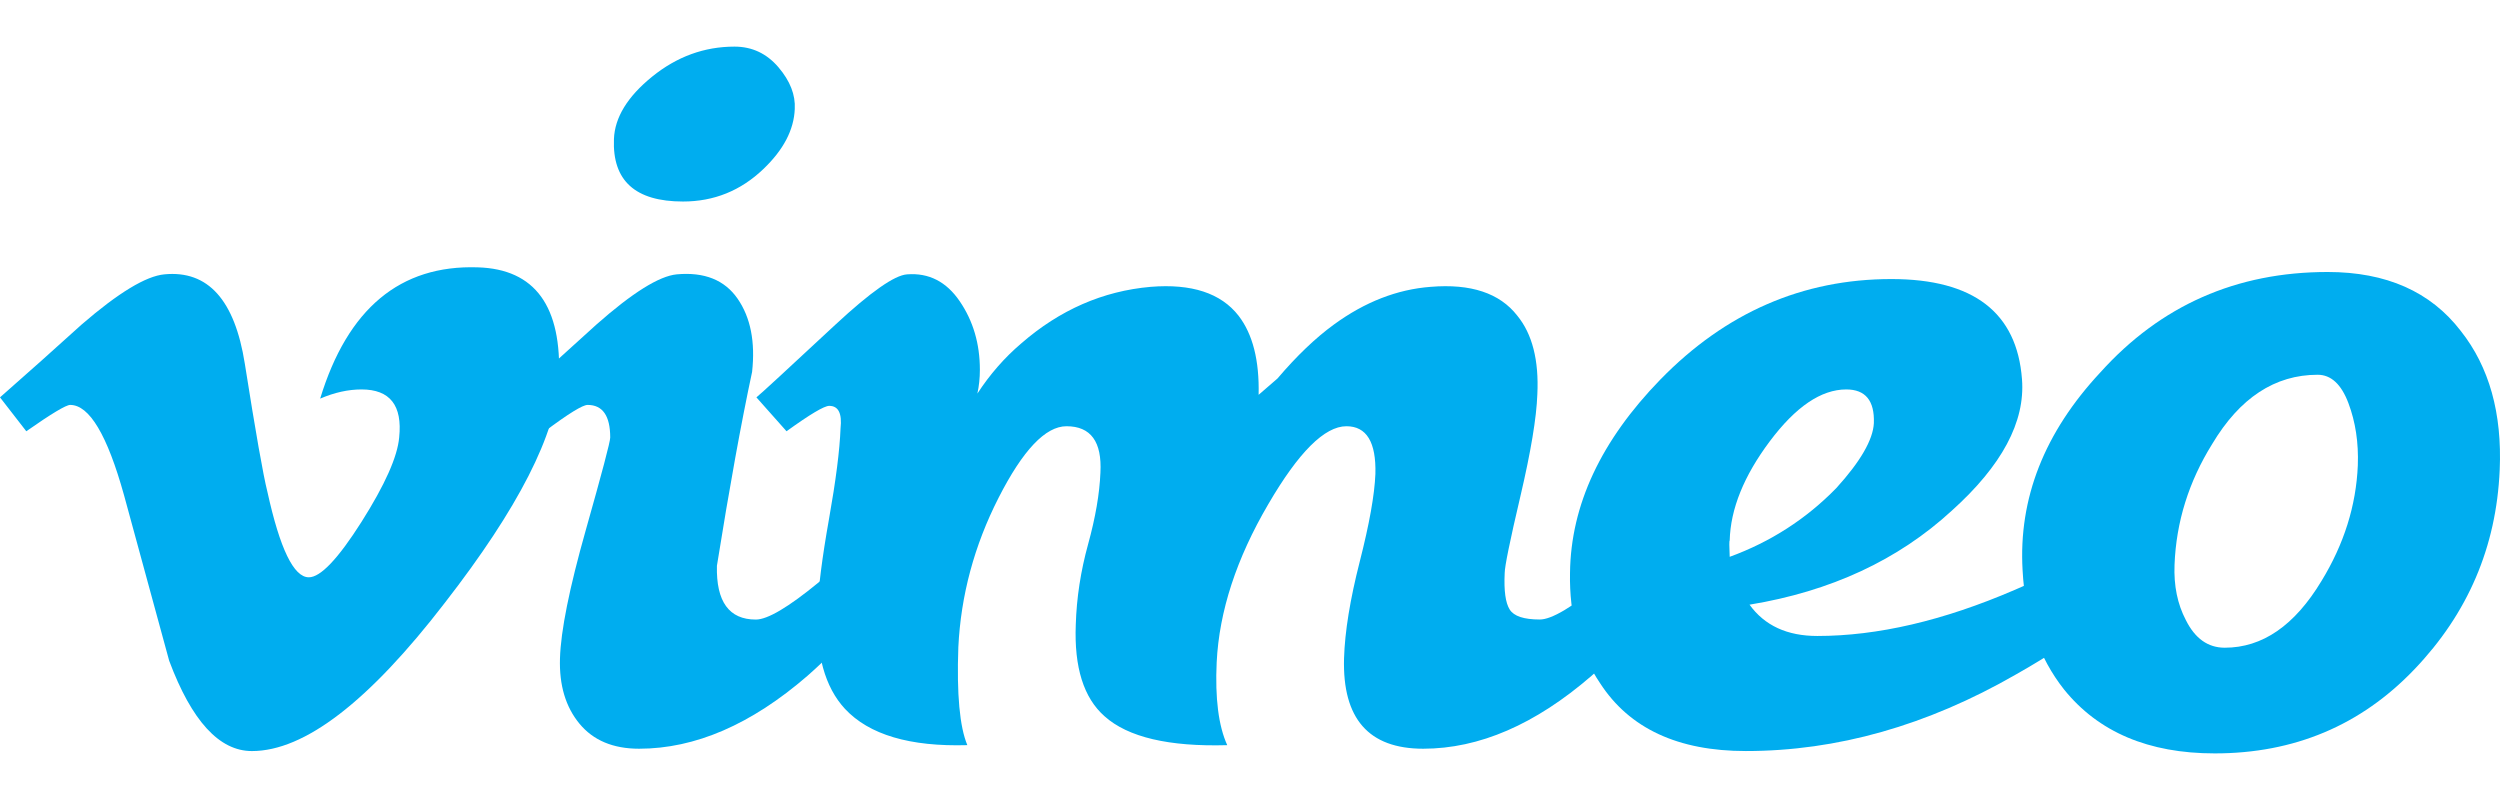 <?xml version="1.0" encoding="utf-8"?>
<!-- Generator: Adobe Illustrator 20.0.0, SVG Export Plug-In . SVG Version: 6.00 Build 0)  -->
<svg version="1.1" xmlns="http://www.w3.org/2000/svg" xmlns:xlink="http://www.w3.org/1999/xlink" x="0px" y="0px"
	 viewBox="0 0 125 40" enable-background="new 0 0 125 40" xml:space="preserve">
<g id="bgs" display="none">
	<rect display="inline" fill="#FFFFFF" width="125" height="40"/>
</g>
<g id="icons_and_logos">
	<g>
		<path fill="#00ADEF" d="M27.944,18.958c-0.125,2.723-2.025,6.45-5.702,11.182c-3.801,4.942-7.017,7.413-9.648,7.413
			c-1.629,0-3.009-1.504-4.135-4.515c-0.752-2.759-1.504-5.518-2.257-8.277c-0.837-3.009-1.734-4.515-2.693-4.515
			c-0.209,0-0.941,0.44-2.194,1.317L0,19.868c1.38-1.213,2.741-2.425,4.08-3.64c1.84-1.591,3.221-2.427,4.142-2.511
			c2.176-0.209,3.515,1.279,4.018,4.463c0.543,3.436,0.919,5.573,1.13,6.41c0.627,2.851,1.317,4.275,2.071,4.275
			c0.585,0,1.464-0.925,2.636-2.774c1.17-1.849,1.798-3.256,1.882-4.223c0.167-1.596-0.46-2.396-1.882-2.396
			c-0.67,0-1.359,0.154-2.069,0.459c1.374-4.502,3.999-6.689,7.874-6.564C26.755,13.451,28.109,15.315,27.944,18.958z"/>
		<path fill="#00ADEF" d="M45.199,27.777c-1.172,2.216-2.783,4.223-4.834,6.021c-2.805,2.425-5.608,3.638-8.411,3.638
			c-1.299,0-2.293-0.418-2.983-1.255c-0.69-0.837-1.014-1.922-0.972-3.262c0.04-1.379,0.47-3.513,1.286-6.399
			c0.816-2.886,1.226-4.434,1.226-4.643c0-1.086-0.378-1.631-1.13-1.631c-0.251,0-0.963,0.44-2.135,1.317l-1.444-1.695
			c1.339-1.213,2.678-2.425,4.018-3.64c1.8-1.591,3.139-2.427,4.019-2.511c1.38-0.125,2.394,0.281,3.043,1.22
			c0.648,0.939,0.888,2.157,0.723,3.658c-0.545,2.545-1.132,5.775-1.759,9.694c-0.042,1.794,0.607,2.689,1.946,2.689
			c0.585,0,1.631-0.618,3.139-1.858c1.255-1.031,2.28-2.002,3.077-2.911L45.199,27.777z M39.738,5.452
			c-0.042,1.042-0.565,2.042-1.57,3c-1.13,1.082-2.469,1.624-4.018,1.624c-2.385,0-3.537-1.04-3.453-3.122
			c0.04-1.082,0.679-2.124,1.913-3.124c1.235-0.998,2.605-1.499,4.113-1.499c0.879,0,1.611,0.345,2.198,1.031
			C39.507,4.049,39.778,4.746,39.738,5.452z"/>
		<path fill="#00ADEF" d="M84.403,27.777C83.23,29.993,81.62,32,79.569,33.798c-2.805,2.425-5.608,3.638-8.411,3.638
			c-2.723,0-4.04-1.504-3.956-4.517c0.04-1.339,0.303-2.948,0.783-4.83c0.481-1.882,0.743-3.346,0.785-4.392
			c0.042-1.589-0.44-2.385-1.449-2.385c-1.091,0-2.392,1.299-3.904,3.893c-1.596,2.721-2.458,5.357-2.583,7.909
			c-0.084,1.801,0.092,3.183,0.528,4.144c-2.921,0.084-4.966-0.398-6.133-1.444c-1.046-0.921-1.524-2.447-1.44-4.583
			c0.04-1.339,0.246-2.678,0.616-4.018c0.369-1.339,0.574-2.532,0.616-3.579c0.084-1.548-0.482-2.322-1.697-2.322
			c-1.049,0-2.181,1.194-3.396,3.579c-1.214,2.385-1.886,4.876-2.011,7.47c-0.084,2.345,0.066,3.975,0.45,4.896
			c-2.873,0.084-4.913-0.521-6.12-1.816c-1.002-1.084-1.458-2.731-1.374-4.944c0.04-1.084,0.231-2.598,0.576-4.539
			c0.345-1.941,0.538-3.453,0.578-4.538c0.082-0.75-0.106-1.127-0.565-1.127c-0.251,0-0.963,0.424-2.135,1.27l-1.506-1.695
			c0.209-0.165,1.526-1.38,3.955-3.64c1.757-1.631,2.95-2.467,3.577-2.51c1.088-0.084,1.967,0.365,2.636,1.348
			c0.67,0.983,1.005,2.124,1.005,3.421c0,0.418-0.042,0.816-0.125,1.192c0.627-0.961,1.359-1.8,2.198-2.512
			c1.924-1.673,4.08-2.616,6.465-2.825c2.051-0.167,3.515,0.314,4.396,1.444c0.71,0.921,1.044,2.24,1.003,3.955
			c0.294-0.249,0.607-0.523,0.943-0.816c0.961-1.13,1.902-2.029,2.823-2.699c1.548-1.13,3.161-1.757,4.834-1.884
			c2.009-0.167,3.453,0.312,4.331,1.438c0.752,0.917,1.088,2.231,1.005,3.939c-0.042,1.169-0.325,2.868-0.848,5.098
			c-0.525,2.231-0.785,3.511-0.785,3.845c-0.042,0.877,0.042,1.481,0.251,1.814c0.209,0.334,0.71,0.499,1.506,0.499
			c0.585,0,1.631-0.618,3.139-1.858c1.255-1.031,2.28-2.002,3.077-2.911L84.403,27.777z"/>
		<path fill="#00ADEF" d="M107.943,27.712c-1.215,2.007-3.599,4.012-7.156,6.017c-4.436,2.55-8.936,3.823-13.497,3.823
			c-3.39,0-5.819-1.13-7.283-3.388c-1.046-1.548-1.548-3.389-1.506-5.524c0.04-3.388,1.548-6.61,4.52-9.666
			c3.264-3.346,7.114-5.021,11.55-5.021c4.102,0,6.278,1.671,6.529,5.01c0.167,2.128-1.005,4.32-3.515,6.575
			c-2.68,2.464-6.05,4.029-10.108,4.696c0.752,1.044,1.882,1.565,3.39,1.565c3.012,0,6.298-0.765,9.857-2.299
			c2.552-1.077,4.561-2.196,6.027-3.355L107.943,27.712z M93.693,21.158c0.04-1.123-0.418-1.686-1.38-1.686
			c-1.255,0-2.528,0.864-3.823,2.592c-1.295,1.728-1.965,3.383-2.005,4.964c-0.024,0-0.024,0.272,0,0.813
			c2.047-0.748,3.823-1.893,5.328-3.434C93.023,23.075,93.65,21.99,93.693,21.158z"/>
		<path fill="#00ADEF" d="M124.985,23.504c-0.169,3.845-1.59,7.168-4.269,9.967c-2.678,2.8-6.006,4.199-9.982,4.199
			c-3.306,0-5.817-1.066-7.533-3.198c-1.255-1.587-1.946-3.572-2.071-5.953c-0.211-3.594,1.086-6.896,3.893-9.905
			c3.012-3.343,6.799-5.014,11.361-5.014c2.928,0,5.146,0.983,6.654,2.946C124.462,18.345,125.11,20.664,124.985,23.504z
			 M117.891,23.267c0.042-1.132-0.115-2.17-0.471-3.113s-0.869-1.416-1.537-1.416c-2.135,0-3.893,1.154-5.272,3.46
			c-1.174,1.888-1.802,3.9-1.884,6.037c-0.042,1.049,0.147,1.972,0.565,2.768c0.459,0.923,1.108,1.383,1.946,1.383
			c1.882,0,3.495-1.11,4.834-3.333C117.201,27.208,117.807,25.28,117.891,23.267z"/>
	</g>
</g>
</svg>
